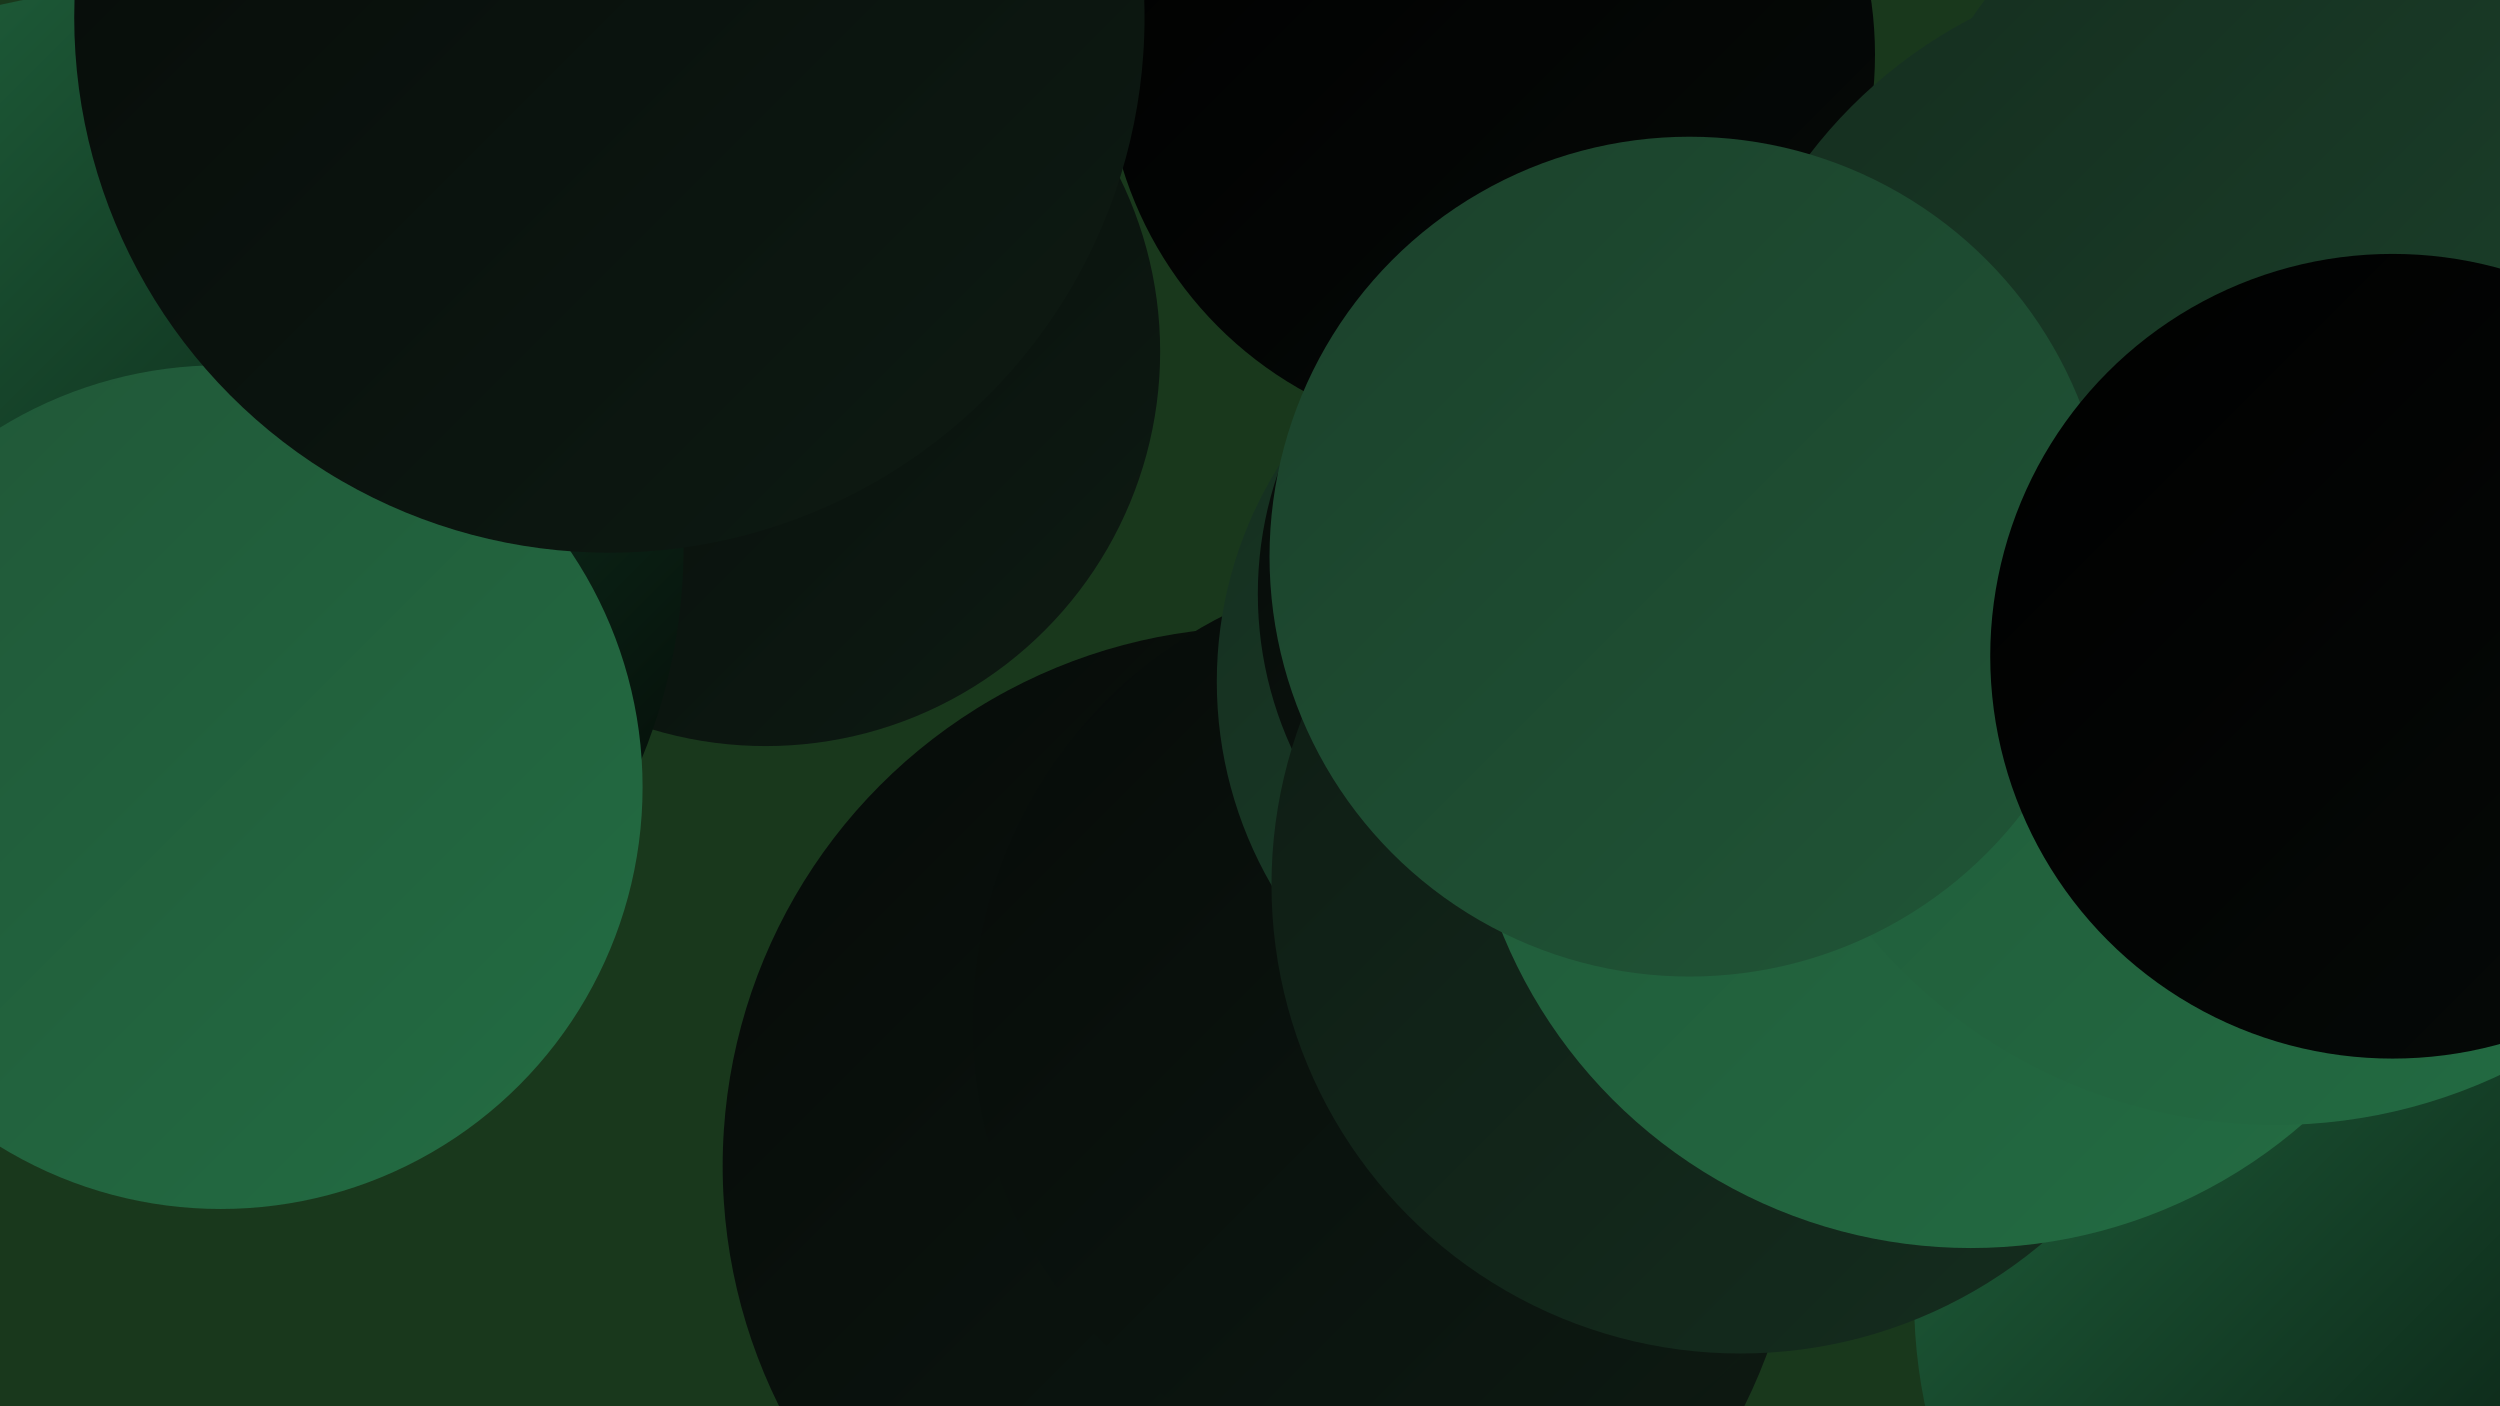 <?xml version="1.0" encoding="UTF-8"?><svg width="1280" height="720" xmlns="http://www.w3.org/2000/svg"><defs><linearGradient id="grad0" x1="0%" y1="0%" x2="100%" y2="100%"><stop offset="0%" style="stop-color:#000000;stop-opacity:1" /><stop offset="100%" style="stop-color:#060a08;stop-opacity:1" /></linearGradient><linearGradient id="grad1" x1="0%" y1="0%" x2="100%" y2="100%"><stop offset="0%" style="stop-color:#060a08;stop-opacity:1" /><stop offset="100%" style="stop-color:#0e1b13;stop-opacity:1" /></linearGradient><linearGradient id="grad2" x1="0%" y1="0%" x2="100%" y2="100%"><stop offset="0%" style="stop-color:#0e1b13;stop-opacity:1" /><stop offset="100%" style="stop-color:#152e1f;stop-opacity:1" /></linearGradient><linearGradient id="grad3" x1="0%" y1="0%" x2="100%" y2="100%"><stop offset="0%" style="stop-color:#152e1f;stop-opacity:1" /><stop offset="100%" style="stop-color:#1b412b;stop-opacity:1" /></linearGradient><linearGradient id="grad4" x1="0%" y1="0%" x2="100%" y2="100%"><stop offset="0%" style="stop-color:#1b412b;stop-opacity:1" /><stop offset="100%" style="stop-color:#205637;stop-opacity:1" /></linearGradient><linearGradient id="grad5" x1="0%" y1="0%" x2="100%" y2="100%"><stop offset="0%" style="stop-color:#205637;stop-opacity:1" /><stop offset="100%" style="stop-color:#236d43;stop-opacity:1" /></linearGradient><linearGradient id="grad6" x1="0%" y1="0%" x2="100%" y2="100%"><stop offset="0%" style="stop-color:#236d43;stop-opacity:1" /><stop offset="100%" style="stop-color:#000000;stop-opacity:1" /></linearGradient></defs><rect width="1280" height="720" fill="#19381c" /><circle cx="1248" cy="665" r="268" fill="url(#grad6)" /><circle cx="646" cy="597" r="276" fill="url(#grad1)" /><circle cx="732" cy="524" r="234" fill="url(#grad1)" /><circle cx="763" cy="28" r="197" fill="url(#grad0)" /><circle cx="1027" cy="347" r="195" fill="url(#grad5)" /><circle cx="1125" cy="231" r="250" fill="url(#grad3)" /><circle cx="1020" cy="350" r="232" fill="url(#grad0)" /><circle cx="831" cy="349" r="208" fill="url(#grad3)" /><circle cx="834" cy="304" r="190" fill="url(#grad1)" /><circle cx="392" cy="180" r="202" fill="url(#grad1)" /><circle cx="891" cy="453" r="240" fill="url(#grad2)" /><circle cx="53" cy="319" r="215" fill="url(#grad0)" /><circle cx="1009" cy="380" r="259" fill="url(#grad5)" /><circle cx="65" cy="280" r="285" fill="url(#grad6)" /><circle cx="113" cy="403" r="216" fill="url(#grad5)" /><circle cx="312" cy="9" r="274" fill="url(#grad1)" /><circle cx="1165" cy="305" r="271" fill="url(#grad5)" /><circle cx="1160" cy="110" r="181" fill="url(#grad3)" /><circle cx="865" cy="285" r="215" fill="url(#grad4)" /><circle cx="1225" cy="336" r="206" fill="url(#grad0)" /></svg>